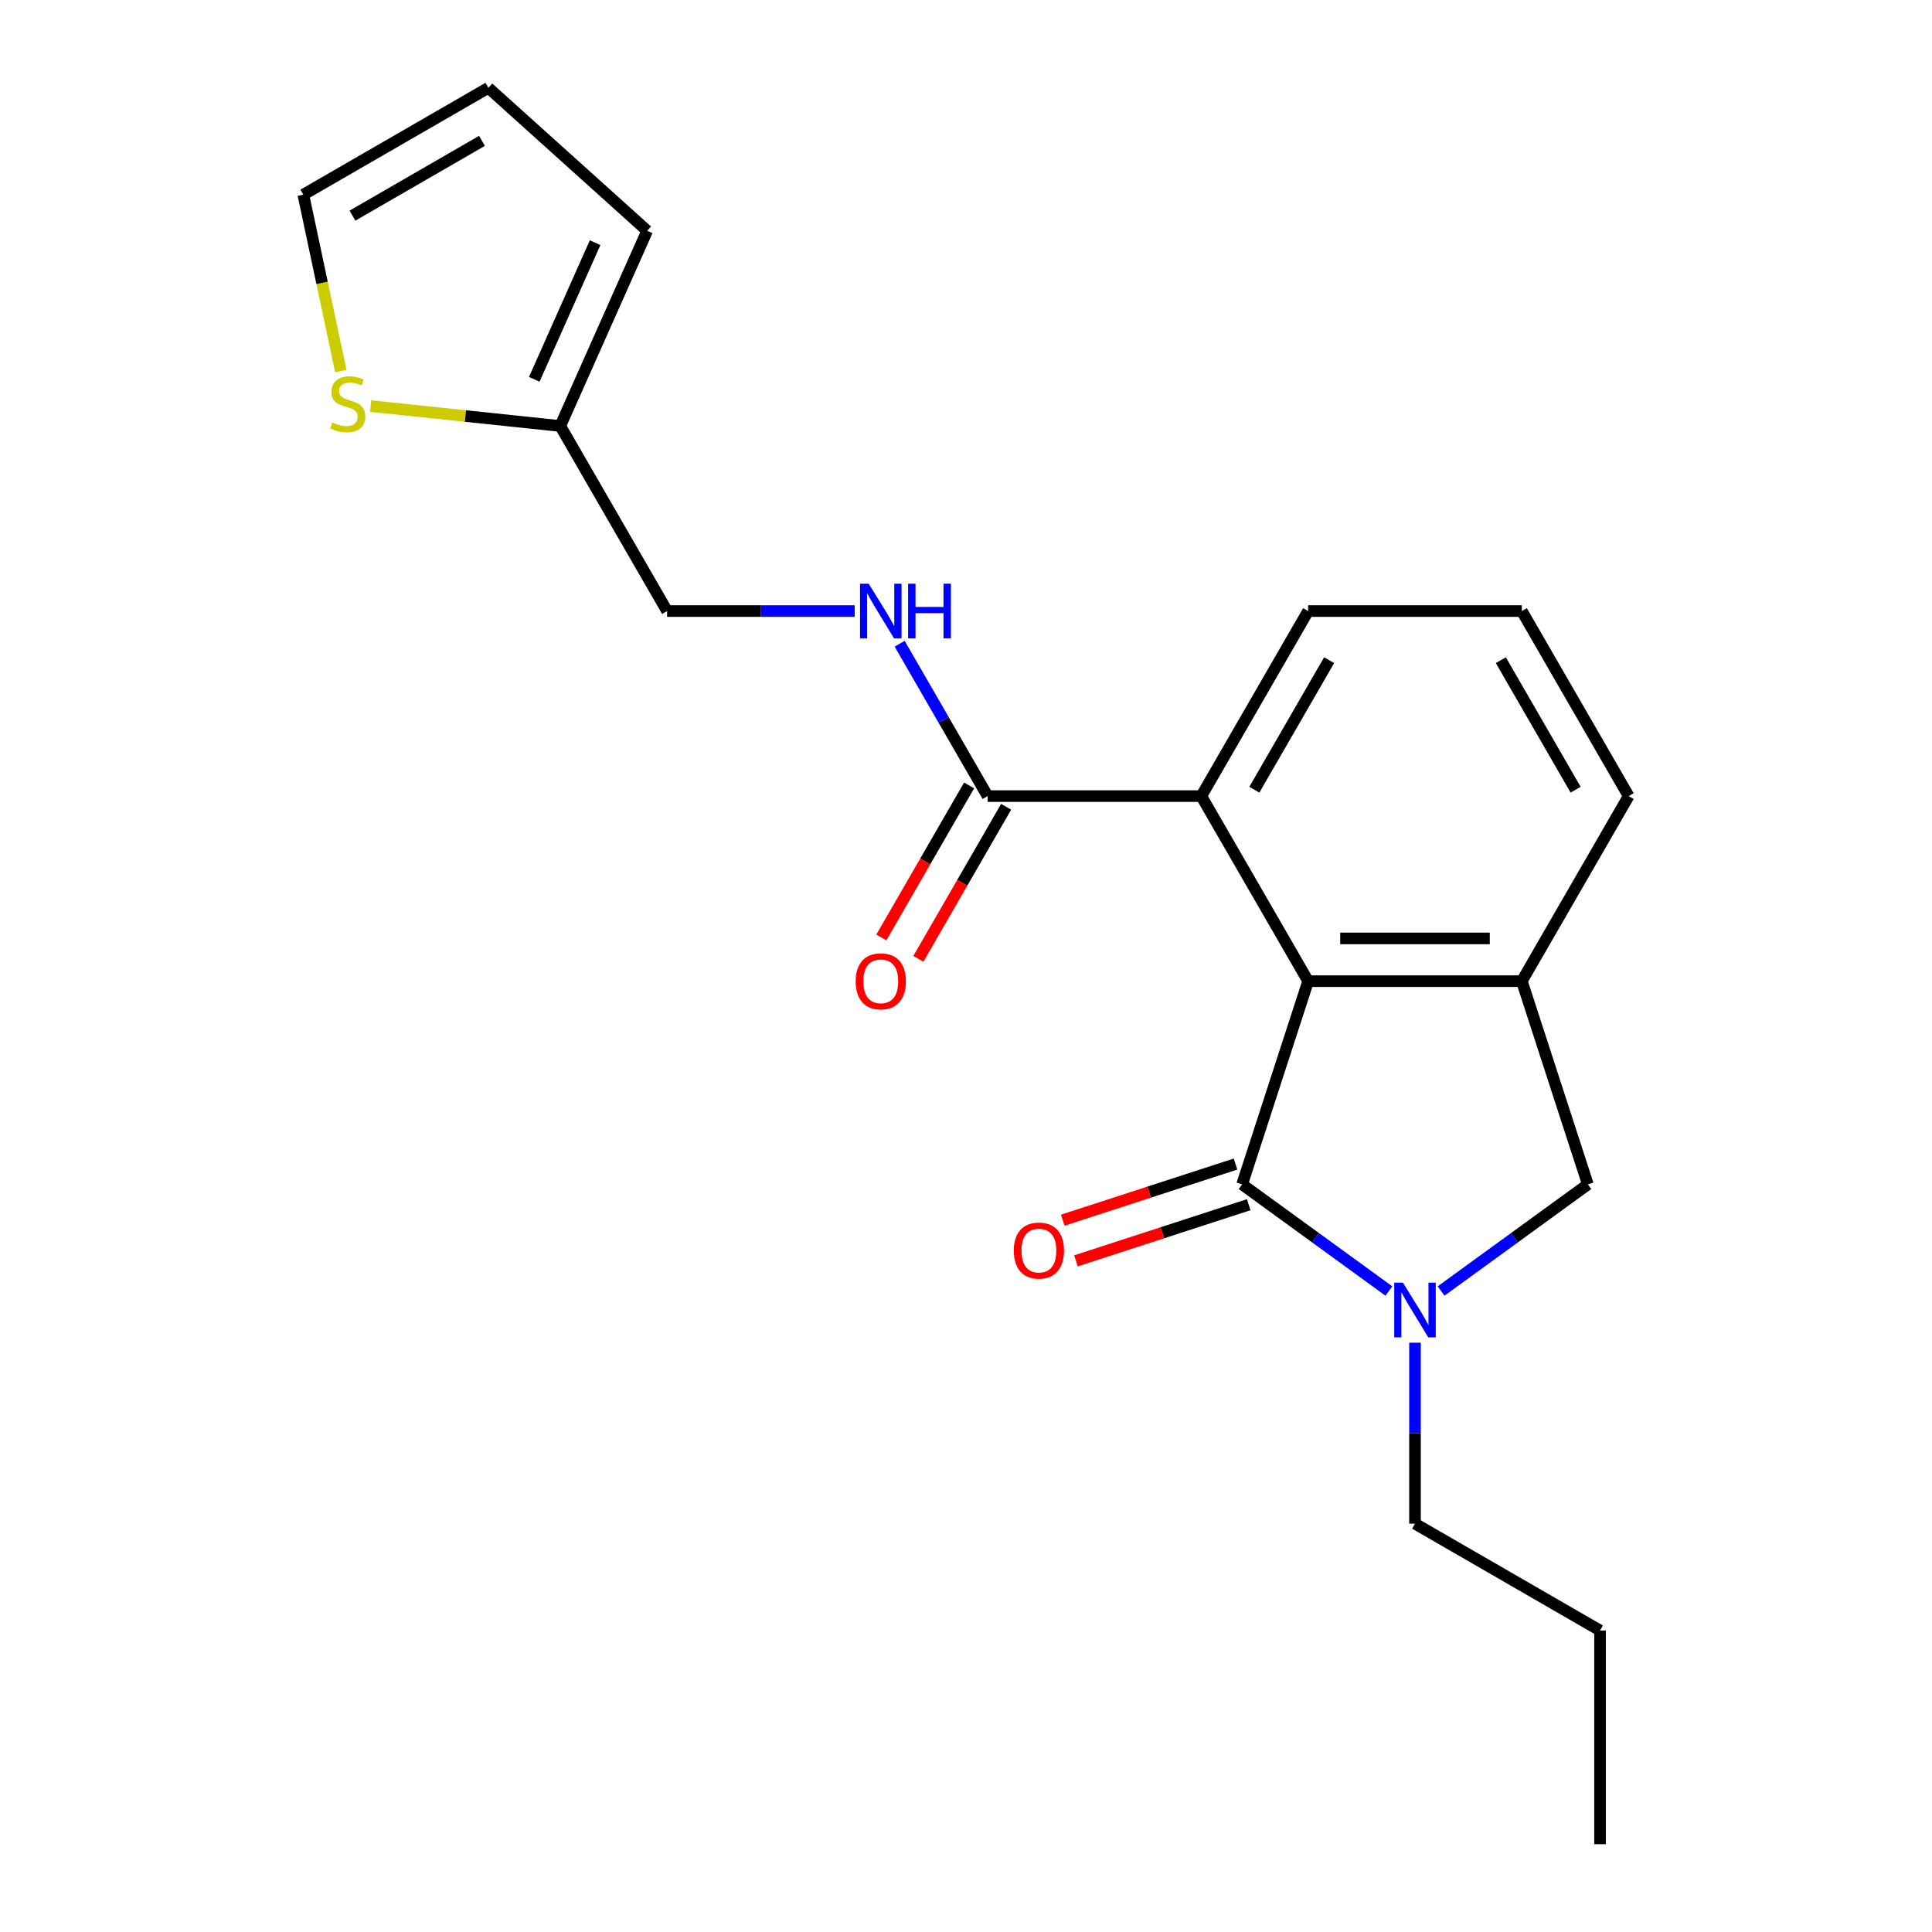 <?xml version='1.0' encoding='iso-8859-1'?>
<svg version='1.1' baseProfile='full'
              xmlns='http://www.w3.org/2000/svg'
                      xmlns:rdkit='http://www.rdkit.org/xml'
                      xmlns:xlink='http://www.w3.org/1999/xlink'
                  xml:space='preserve'
width='1000px' height='1000px' viewBox='0 0 1000 1000'>
<!-- END OF HEADER -->
<rect style='opacity:1.0;fill:#FFFFFF;stroke:none' width='1000' height='1000' x='0' y='0'> </rect>
<path class='bond-0' d='M 642.918,613.035 L 680.904,640.634' style='fill:none;fill-rule:evenodd;stroke:#000000;stroke-width:6px;stroke-linecap:butt;stroke-linejoin:miter;stroke-opacity:1' />
<path class='bond-0' d='M 680.904,640.634 L 718.891,668.232' style='fill:none;fill-rule:evenodd;stroke:#0000FF;stroke-width:6px;stroke-linecap:butt;stroke-linejoin:miter;stroke-opacity:1' />
<path class='bond-1' d='M 642.918,613.035 L 677.095,507.848' style='fill:none;fill-rule:evenodd;stroke:#000000;stroke-width:6px;stroke-linecap:butt;stroke-linejoin:miter;stroke-opacity:1' />
<path class='bond-9' d='M 639.5,602.516 L 594.789,617.044' style='fill:none;fill-rule:evenodd;stroke:#000000;stroke-width:6px;stroke-linecap:butt;stroke-linejoin:miter;stroke-opacity:1' />
<path class='bond-9' d='M 594.789,617.044 L 550.078,631.571' style='fill:none;fill-rule:evenodd;stroke:#FF0000;stroke-width:6px;stroke-linecap:butt;stroke-linejoin:miter;stroke-opacity:1' />
<path class='bond-9' d='M 646.336,623.554 L 601.624,638.081' style='fill:none;fill-rule:evenodd;stroke:#000000;stroke-width:6px;stroke-linecap:butt;stroke-linejoin:miter;stroke-opacity:1' />
<path class='bond-9' d='M 601.624,638.081 L 556.913,652.609' style='fill:none;fill-rule:evenodd;stroke:#FF0000;stroke-width:6px;stroke-linecap:butt;stroke-linejoin:miter;stroke-opacity:1' />
<path class='bond-5' d='M 745.901,668.232 L 783.887,640.634' style='fill:none;fill-rule:evenodd;stroke:#0000FF;stroke-width:6px;stroke-linecap:butt;stroke-linejoin:miter;stroke-opacity:1' />
<path class='bond-5' d='M 783.887,640.634 L 821.873,613.035' style='fill:none;fill-rule:evenodd;stroke:#000000;stroke-width:6px;stroke-linecap:butt;stroke-linejoin:miter;stroke-opacity:1' />
<path class='bond-15' d='M 732.396,694.969 L 732.396,741.807' style='fill:none;fill-rule:evenodd;stroke:#0000FF;stroke-width:6px;stroke-linecap:butt;stroke-linejoin:miter;stroke-opacity:1' />
<path class='bond-15' d='M 732.396,741.807 L 732.396,788.645' style='fill:none;fill-rule:evenodd;stroke:#000000;stroke-width:6px;stroke-linecap:butt;stroke-linejoin:miter;stroke-opacity:1' />
<path class='bond-2' d='M 677.095,507.848 L 787.696,507.848' style='fill:none;fill-rule:evenodd;stroke:#000000;stroke-width:6px;stroke-linecap:butt;stroke-linejoin:miter;stroke-opacity:1' />
<path class='bond-2' d='M 693.685,485.728 L 771.106,485.728' style='fill:none;fill-rule:evenodd;stroke:#000000;stroke-width:6px;stroke-linecap:butt;stroke-linejoin:miter;stroke-opacity:1' />
<path class='bond-3' d='M 677.095,507.848 L 621.795,412.065' style='fill:none;fill-rule:evenodd;stroke:#000000;stroke-width:6px;stroke-linecap:butt;stroke-linejoin:miter;stroke-opacity:1' />
<path class='bond-16' d='M 787.696,507.848 L 842.996,412.065' style='fill:none;fill-rule:evenodd;stroke:#000000;stroke-width:6px;stroke-linecap:butt;stroke-linejoin:miter;stroke-opacity:1' />
<path class='bond-21' d='M 787.696,507.848 L 821.873,613.035' style='fill:none;fill-rule:evenodd;stroke:#000000;stroke-width:6px;stroke-linecap:butt;stroke-linejoin:miter;stroke-opacity:1' />
<path class='bond-4' d='M 621.795,412.065 L 511.195,412.065' style='fill:none;fill-rule:evenodd;stroke:#000000;stroke-width:6px;stroke-linecap:butt;stroke-linejoin:miter;stroke-opacity:1' />
<path class='bond-17' d='M 621.795,412.065 L 677.095,316.282' style='fill:none;fill-rule:evenodd;stroke:#000000;stroke-width:6px;stroke-linecap:butt;stroke-linejoin:miter;stroke-opacity:1' />
<path class='bond-17' d='M 649.247,408.757 L 687.957,341.71' style='fill:none;fill-rule:evenodd;stroke:#000000;stroke-width:6px;stroke-linecap:butt;stroke-linejoin:miter;stroke-opacity:1' />
<path class='bond-6' d='M 511.195,412.065 L 488.43,372.636' style='fill:none;fill-rule:evenodd;stroke:#000000;stroke-width:6px;stroke-linecap:butt;stroke-linejoin:miter;stroke-opacity:1' />
<path class='bond-6' d='M 488.43,372.636 L 465.666,333.207' style='fill:none;fill-rule:evenodd;stroke:#0000FF;stroke-width:6px;stroke-linecap:butt;stroke-linejoin:miter;stroke-opacity:1' />
<path class='bond-11' d='M 501.616,406.535 L 478.898,445.884' style='fill:none;fill-rule:evenodd;stroke:#000000;stroke-width:6px;stroke-linecap:butt;stroke-linejoin:miter;stroke-opacity:1' />
<path class='bond-11' d='M 478.898,445.884 L 456.18,485.233' style='fill:none;fill-rule:evenodd;stroke:#FF0000;stroke-width:6px;stroke-linecap:butt;stroke-linejoin:miter;stroke-opacity:1' />
<path class='bond-11' d='M 520.773,417.595 L 498.055,456.944' style='fill:none;fill-rule:evenodd;stroke:#000000;stroke-width:6px;stroke-linecap:butt;stroke-linejoin:miter;stroke-opacity:1' />
<path class='bond-11' d='M 498.055,456.944 L 475.337,496.293' style='fill:none;fill-rule:evenodd;stroke:#FF0000;stroke-width:6px;stroke-linecap:butt;stroke-linejoin:miter;stroke-opacity:1' />
<path class='bond-14' d='M 442.389,316.282 L 393.842,316.282' style='fill:none;fill-rule:evenodd;stroke:#0000FF;stroke-width:6px;stroke-linecap:butt;stroke-linejoin:miter;stroke-opacity:1' />
<path class='bond-14' d='M 393.842,316.282 L 345.294,316.282' style='fill:none;fill-rule:evenodd;stroke:#000000;stroke-width:6px;stroke-linecap:butt;stroke-linejoin:miter;stroke-opacity:1' />
<path class='bond-7' d='M 191.844,210.183 L 240.919,215.341' style='fill:none;fill-rule:evenodd;stroke:#CCCC00;stroke-width:6px;stroke-linecap:butt;stroke-linejoin:miter;stroke-opacity:1' />
<path class='bond-7' d='M 240.919,215.341 L 289.994,220.499' style='fill:none;fill-rule:evenodd;stroke:#000000;stroke-width:6px;stroke-linecap:butt;stroke-linejoin:miter;stroke-opacity:1' />
<path class='bond-10' d='M 176.41,192.053 L 166.707,146.404' style='fill:none;fill-rule:evenodd;stroke:#CCCC00;stroke-width:6px;stroke-linecap:butt;stroke-linejoin:miter;stroke-opacity:1' />
<path class='bond-10' d='M 166.707,146.404 L 157.004,100.755' style='fill:none;fill-rule:evenodd;stroke:#000000;stroke-width:6px;stroke-linecap:butt;stroke-linejoin:miter;stroke-opacity:1' />
<path class='bond-8' d='M 289.994,220.499 L 345.294,316.282' style='fill:none;fill-rule:evenodd;stroke:#000000;stroke-width:6px;stroke-linecap:butt;stroke-linejoin:miter;stroke-opacity:1' />
<path class='bond-12' d='M 289.994,220.499 L 334.979,119.461' style='fill:none;fill-rule:evenodd;stroke:#000000;stroke-width:6px;stroke-linecap:butt;stroke-linejoin:miter;stroke-opacity:1' />
<path class='bond-12' d='M 276.534,196.346 L 308.023,125.619' style='fill:none;fill-rule:evenodd;stroke:#000000;stroke-width:6px;stroke-linecap:butt;stroke-linejoin:miter;stroke-opacity:1' />
<path class='bond-23' d='M 157.004,100.755 L 252.787,45.455' style='fill:none;fill-rule:evenodd;stroke:#000000;stroke-width:6px;stroke-linecap:butt;stroke-linejoin:miter;stroke-opacity:1' />
<path class='bond-23' d='M 182.431,111.616 L 249.479,72.906' style='fill:none;fill-rule:evenodd;stroke:#000000;stroke-width:6px;stroke-linecap:butt;stroke-linejoin:miter;stroke-opacity:1' />
<path class='bond-13' d='M 334.979,119.461 L 252.787,45.455' style='fill:none;fill-rule:evenodd;stroke:#000000;stroke-width:6px;stroke-linecap:butt;stroke-linejoin:miter;stroke-opacity:1' />
<path class='bond-19' d='M 732.396,788.645 L 828.178,843.945' style='fill:none;fill-rule:evenodd;stroke:#000000;stroke-width:6px;stroke-linecap:butt;stroke-linejoin:miter;stroke-opacity:1' />
<path class='bond-22' d='M 842.996,412.065 L 787.696,316.282' style='fill:none;fill-rule:evenodd;stroke:#000000;stroke-width:6px;stroke-linecap:butt;stroke-linejoin:miter;stroke-opacity:1' />
<path class='bond-22' d='M 815.544,408.757 L 776.834,341.71' style='fill:none;fill-rule:evenodd;stroke:#000000;stroke-width:6px;stroke-linecap:butt;stroke-linejoin:miter;stroke-opacity:1' />
<path class='bond-18' d='M 677.095,316.282 L 787.696,316.282' style='fill:none;fill-rule:evenodd;stroke:#000000;stroke-width:6px;stroke-linecap:butt;stroke-linejoin:miter;stroke-opacity:1' />
<path class='bond-20' d='M 828.178,843.945 L 828.178,954.545' style='fill:none;fill-rule:evenodd;stroke:#000000;stroke-width:6px;stroke-linecap:butt;stroke-linejoin:miter;stroke-opacity:1' />
<path  class='atom-1' d='M 726.136 663.884
L 735.416 678.884
Q 736.336 680.364, 737.816 683.044
Q 739.296 685.724, 739.376 685.884
L 739.376 663.884
L 743.136 663.884
L 743.136 692.204
L 739.256 692.204
L 729.296 675.804
Q 728.136 673.884, 726.896 671.684
Q 725.696 669.484, 725.336 668.804
L 725.336 692.204
L 721.656 692.204
L 721.656 663.884
L 726.136 663.884
' fill='#0000FF'/>
<path  class='atom-7' d='M 449.634 302.122
L 458.914 317.122
Q 459.834 318.602, 461.314 321.282
Q 462.794 323.962, 462.874 324.122
L 462.874 302.122
L 466.634 302.122
L 466.634 330.442
L 462.754 330.442
L 452.794 314.042
Q 451.634 312.122, 450.394 309.922
Q 449.194 307.722, 448.834 307.042
L 448.834 330.442
L 445.154 330.442
L 445.154 302.122
L 449.634 302.122
' fill='#0000FF'/>
<path  class='atom-7' d='M 470.034 302.122
L 473.874 302.122
L 473.874 314.162
L 488.354 314.162
L 488.354 302.122
L 492.194 302.122
L 492.194 330.442
L 488.354 330.442
L 488.354 317.362
L 473.874 317.362
L 473.874 330.442
L 470.034 330.442
L 470.034 302.122
' fill='#0000FF'/>
<path  class='atom-8' d='M 171.999 218.658
Q 172.319 218.778, 173.639 219.338
Q 174.959 219.898, 176.399 220.258
Q 177.879 220.578, 179.319 220.578
Q 181.999 220.578, 183.559 219.298
Q 185.119 217.978, 185.119 215.698
Q 185.119 214.138, 184.319 213.178
Q 183.559 212.218, 182.359 211.698
Q 181.159 211.178, 179.159 210.578
Q 176.639 209.818, 175.119 209.098
Q 173.639 208.378, 172.559 206.858
Q 171.519 205.338, 171.519 202.778
Q 171.519 199.218, 173.919 197.018
Q 176.359 194.818, 181.159 194.818
Q 184.439 194.818, 188.159 196.378
L 187.239 199.458
Q 183.839 198.058, 181.279 198.058
Q 178.519 198.058, 176.999 199.218
Q 175.479 200.338, 175.519 202.298
Q 175.519 203.818, 176.279 204.738
Q 177.079 205.658, 178.199 206.178
Q 179.359 206.698, 181.279 207.298
Q 183.839 208.098, 185.359 208.898
Q 186.879 209.698, 187.959 211.338
Q 189.079 212.938, 189.079 215.698
Q 189.079 219.618, 186.439 221.738
Q 183.839 223.818, 179.479 223.818
Q 176.959 223.818, 175.039 223.258
Q 173.159 222.738, 170.919 221.818
L 171.999 218.658
' fill='#CCCC00'/>
<path  class='atom-10' d='M 524.731 647.292
Q 524.731 640.492, 528.091 636.692
Q 531.451 632.892, 537.731 632.892
Q 544.011 632.892, 547.371 636.692
Q 550.731 640.492, 550.731 647.292
Q 550.731 654.172, 547.331 658.092
Q 543.931 661.972, 537.731 661.972
Q 531.491 661.972, 528.091 658.092
Q 524.731 654.212, 524.731 647.292
M 537.731 658.772
Q 542.051 658.772, 544.371 655.892
Q 546.731 652.972, 546.731 647.292
Q 546.731 641.732, 544.371 638.932
Q 542.051 636.092, 537.731 636.092
Q 533.411 636.092, 531.051 638.892
Q 528.731 641.692, 528.731 647.292
Q 528.731 653.012, 531.051 655.892
Q 533.411 658.772, 537.731 658.772
' fill='#FF0000'/>
<path  class='atom-12' d='M 442.894 507.928
Q 442.894 501.128, 446.254 497.328
Q 449.614 493.528, 455.894 493.528
Q 462.174 493.528, 465.534 497.328
Q 468.894 501.128, 468.894 507.928
Q 468.894 514.808, 465.494 518.728
Q 462.094 522.608, 455.894 522.608
Q 449.654 522.608, 446.254 518.728
Q 442.894 514.848, 442.894 507.928
M 455.894 519.408
Q 460.214 519.408, 462.534 516.528
Q 464.894 513.608, 464.894 507.928
Q 464.894 502.368, 462.534 499.568
Q 460.214 496.728, 455.894 496.728
Q 451.574 496.728, 449.214 499.528
Q 446.894 502.328, 446.894 507.928
Q 446.894 513.648, 449.214 516.528
Q 451.574 519.408, 455.894 519.408
' fill='#FF0000'/>
</svg>
